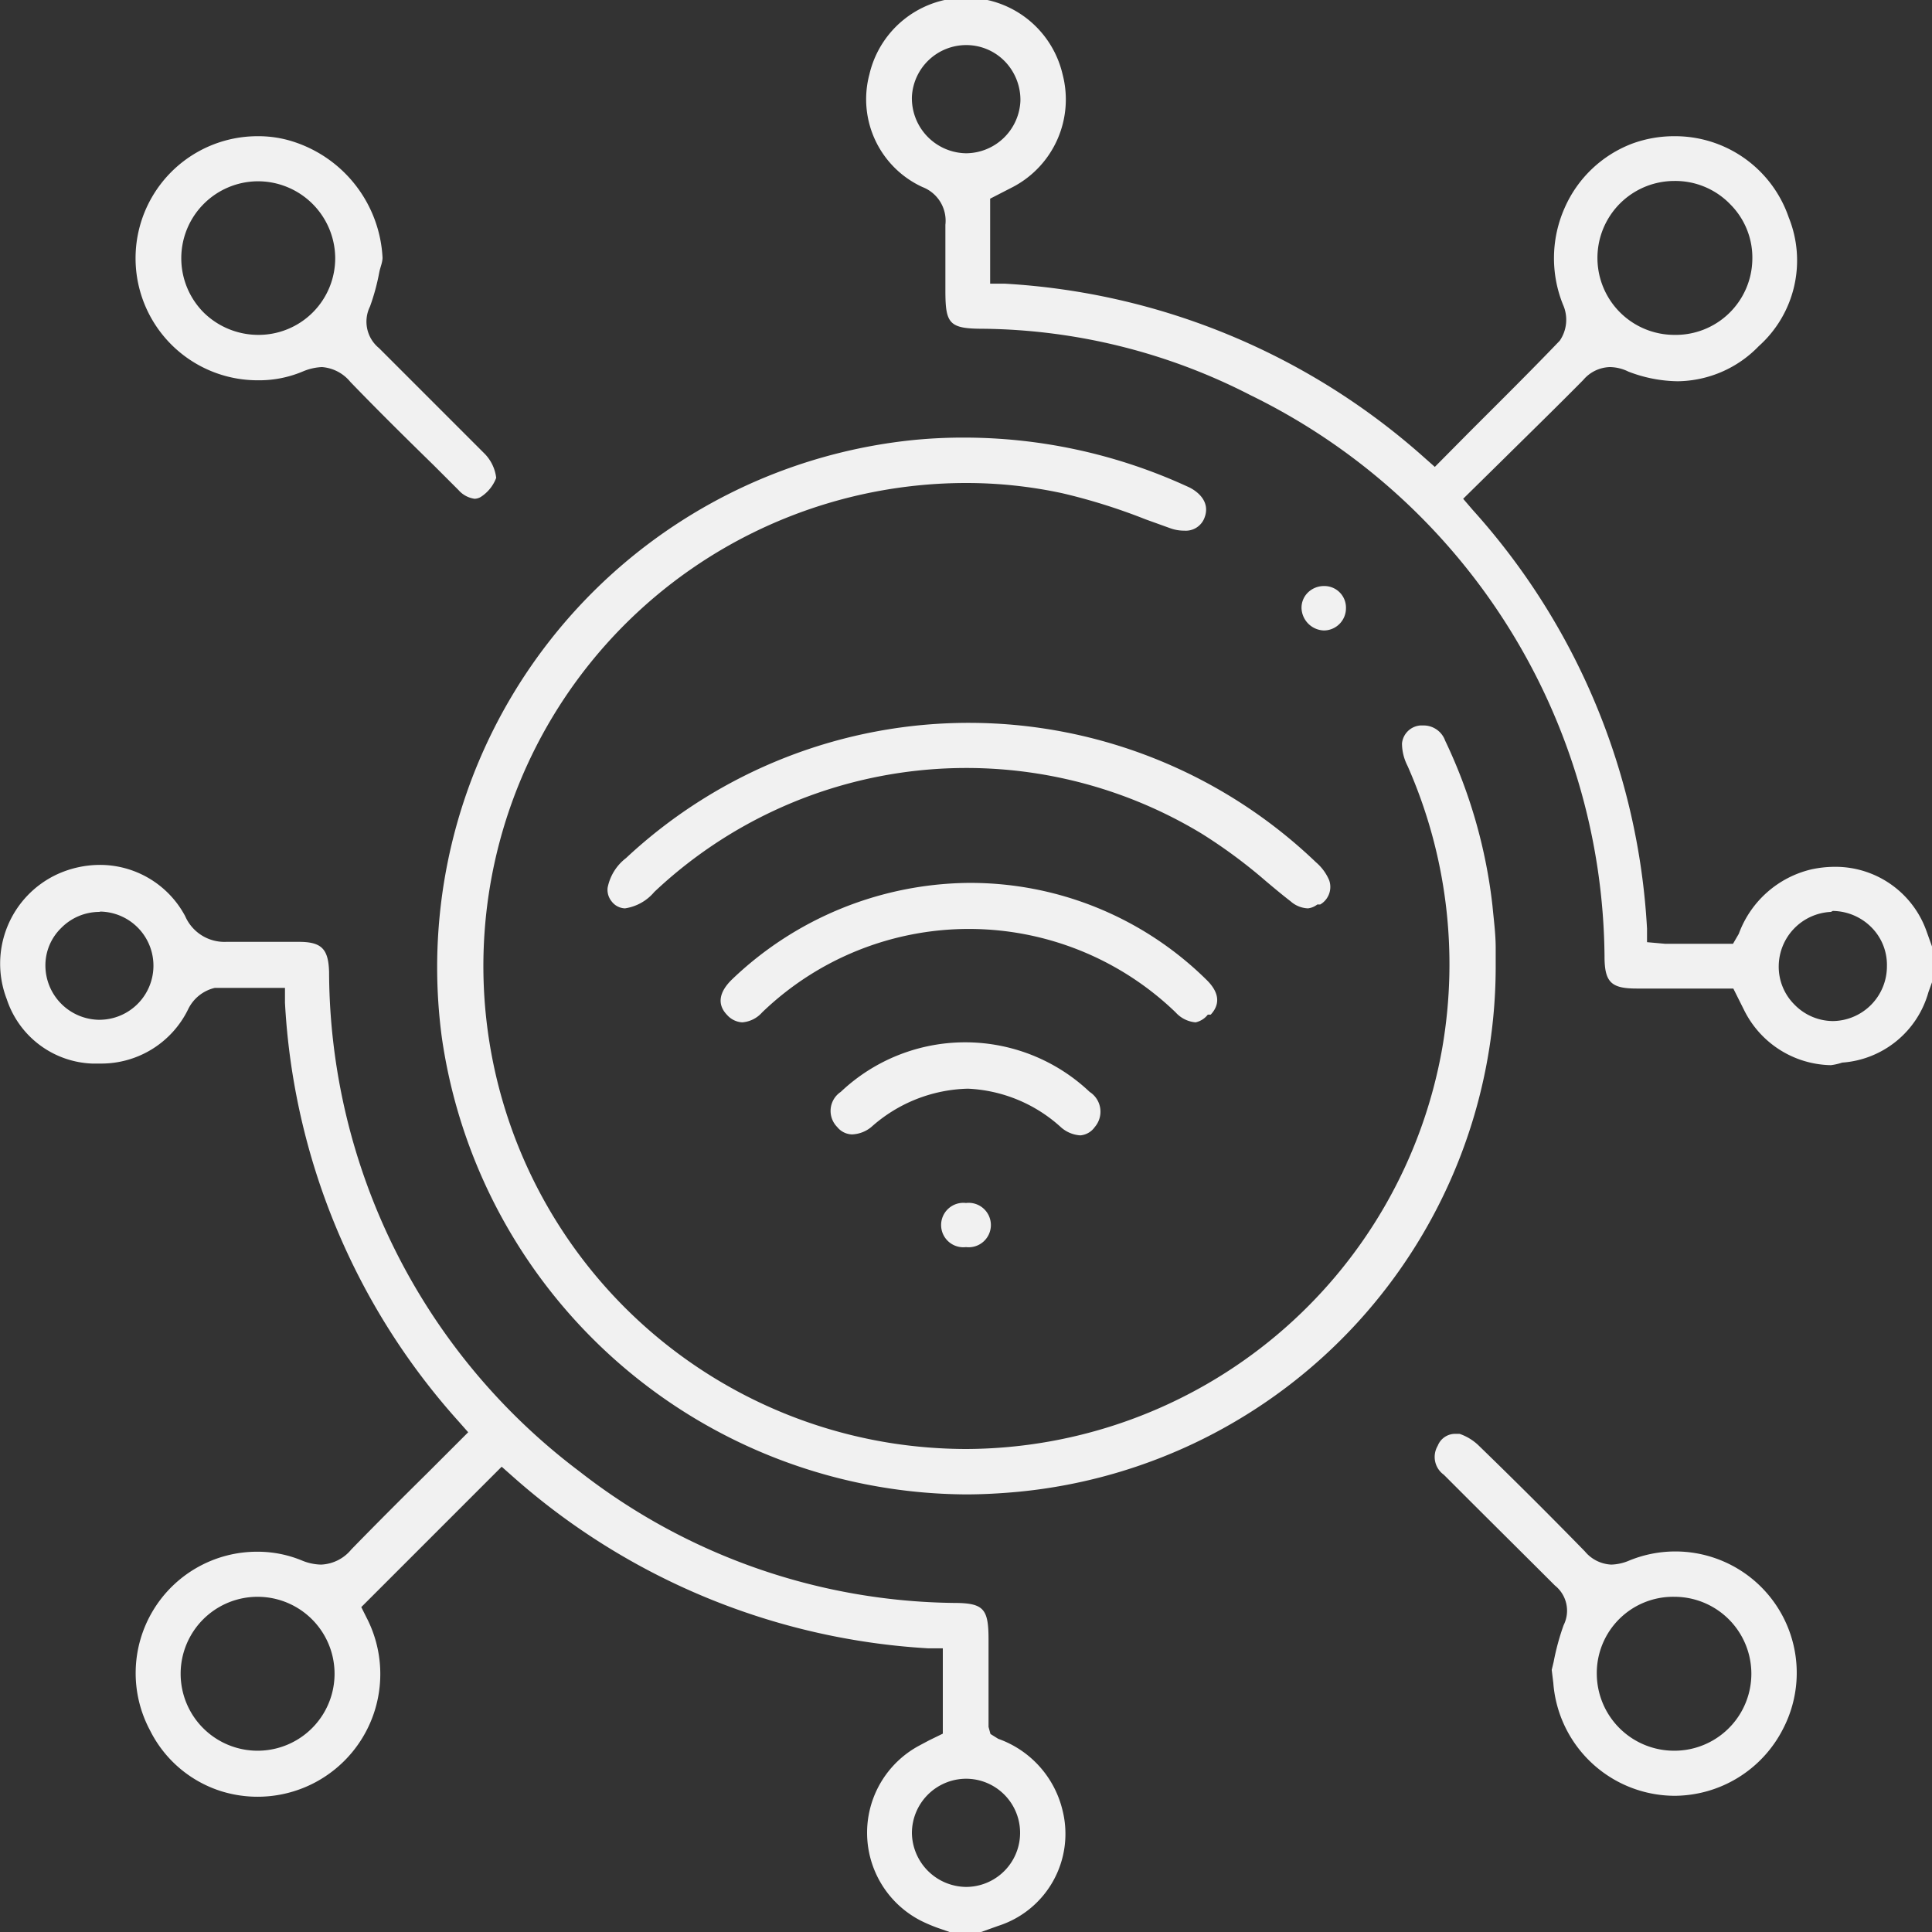 <svg id="Layer_1" data-name="Layer 1" xmlns="http://www.w3.org/2000/svg" viewBox="0 0 60 60"><rect x="0" y="0" width="60" height="60" fill="#333333" stroke="none"/><defs><style>.cls-1{fill:#f1f1f1;}</style></defs><path class="cls-1" d="M29.49,60l-.26-.09a4.91,4.91,0,0,1-.63-.26,3.07,3.07,0,0,1-.05-5.44l.3-.16.43-.21V51.19l-.46,0a21.3,21.3,0,0,1-12.89-5.33l-.35-.31-4.36,4.36.16.32a3.81,3.81,0,0,1-4.47,5.41,3.72,3.72,0,0,1-2.25-1.9A3.77,3.77,0,0,1,8,48.19a3.6,3.6,0,0,1,1.37.27,1.63,1.63,0,0,0,.6.13,1.28,1.28,0,0,0,.94-.47c.77-.79,1.56-1.58,2.36-2.37l1.27-1.27-.3-.34a21.13,21.13,0,0,1-5.39-13l0-.46H7.43c-.26,0-.51,0-.76,0a1.23,1.23,0,0,0-.83.67,3,3,0,0,1-2.7,1.68H2.86a2.91,2.91,0,0,1-2.65-2,3.06,3.06,0,0,1,1.57-3.88,3.21,3.21,0,0,1,1.32-.29,3,3,0,0,1,2.65,1.59,1.33,1.33,0,0,0,1.28.8h.14c.29,0,.58,0,.87,0H9.28c.71,0,.92.22.94.94A19.49,19.49,0,0,0,18,45.7a19.23,19.23,0,0,0,11.6,4.08c.95,0,1.1.17,1.1,1.14v2.56l0,.15.06.22L31,54a3.13,3.13,0,0,1,2,2.23,3,3,0,0,1-2,3.58l-.53.19ZM30,55.24a1.69,1.69,0,0,0-1.68,1.69A1.7,1.7,0,0,0,30,58.6h0A1.68,1.68,0,0,0,30,55.24ZM8,49.59a2.39,2.39,0,0,0,0,4.78H8a2.39,2.39,0,1,0,0-4.78H8ZM3.08,28.32a1.67,1.67,0,0,0-1.18.5A1.62,1.62,0,0,0,1.41,30a1.69,1.69,0,0,0,1.64,1.67h0a1.68,1.68,0,0,0,.07-3.36Zm53.78,4.76a3.07,3.07,0,0,1-2.7-1.72l-.33-.66h-3c-.79,0-1-.19-1-1a19.58,19.58,0,0,0-11-17.43,18.54,18.54,0,0,0-8.29-2.06c-1.06,0-1.18-.15-1.18-1.18V8.43c0-.48,0-1,0-1.45a1.12,1.12,0,0,0-.71-1.17A3,3,0,0,1,27,2.31a3.08,3.08,0,0,1,6,0,3.07,3.07,0,0,1-1.53,3.49l-.72.37V8.81l.46,0a21.39,21.39,0,0,1,13,5.38l.35.31,1.07-1.08c.95-.95,1.89-1.88,2.81-2.84a1.15,1.15,0,0,0,.1-1.12,3.85,3.85,0,0,1,.05-3,3.74,3.74,0,0,1,2.1-2A3.78,3.78,0,0,1,52,4.23a3.73,3.73,0,0,1,3.55,2.52,3.57,3.57,0,0,1-.93,4,3.55,3.55,0,0,1-2.52,1.09,4.37,4.37,0,0,1-1.53-.3A1.34,1.34,0,0,0,50,11.4a1.12,1.12,0,0,0-.83.4c-.81.82-1.63,1.62-2.46,2.44l-1.27,1.25.3.35a21.14,21.14,0,0,1,5.41,13l0,.42.56.05.29,0h1.82L54,29a3.18,3.18,0,0,1,2.25-2,3.43,3.43,0,0,1,.71-.08,3,3,0,0,1,2.87,2l.19.53v1l-.13.36a3,3,0,0,1-2.68,2.19A1.83,1.83,0,0,1,56.86,33.08Zm0-4.76A1.7,1.7,0,0,0,55.24,30a1.66,1.66,0,0,0,.49,1.2,1.68,1.68,0,0,0,1.19.51A1.7,1.7,0,0,0,58.6,30a1.65,1.65,0,0,0-.48-1.2,1.72,1.72,0,0,0-1.2-.51h0ZM52,5.62a2.39,2.39,0,0,0,0,4.78h0a2.38,2.38,0,0,0,2.42-2.33,2.34,2.34,0,0,0-.68-1.72A2.37,2.37,0,0,0,52,5.62ZM30,1.4A1.69,1.69,0,0,0,28.32,3,1.71,1.71,0,0,0,30,4.76h0a1.7,1.7,0,0,0,1.69-1.63,1.72,1.72,0,0,0-.47-1.21A1.67,1.67,0,0,0,30,1.4Zm1.61,44.93A16.39,16.39,0,0,0,46.45,30.07l0-.63c0-.44-.06-.88-.1-1.31A16.05,16.05,0,0,0,44.88,23a.71.71,0,0,0-.65-.47h-.12a.62.62,0,0,0-.57.56,1.54,1.54,0,0,0,.17.69,15.23,15.23,0,0,1,1.08,8.77A15.07,15.07,0,0,1,30,45a15.25,15.25,0,0,1-2.24-.17A15,15,0,0,1,30,15a14.12,14.12,0,0,1,3,.32,18.43,18.43,0,0,1,2.58.81l.75.27a1.26,1.26,0,0,0,.45.08.62.62,0,0,0,.61-.36c.26-.59-.31-.92-.49-1l-.2-.09A16.63,16.63,0,0,0,30,13.59a15.74,15.74,0,0,0-1.68.08A16.46,16.46,0,0,0,13.72,32.21,16.54,16.54,0,0,0,30,46.41C30.52,46.41,31.07,46.38,31.61,46.33ZM14.74,15.49a.81.81,0,0,1-.5-.27l-.77-.77c-.87-.85-1.74-1.71-2.59-2.59A1.26,1.26,0,0,0,10,11.4a1.7,1.7,0,0,0-.58.13A3.49,3.49,0,0,1,8,11.81,3.79,3.79,0,1,1,8,4.23a3.52,3.52,0,0,1,1.11.17A4,4,0,0,1,11.88,8c0,.15-.07.3-.1.45a6.69,6.69,0,0,1-.29,1.07,1.06,1.06,0,0,0,.28,1.29l.29.29c1,1,2,2,3,3a1.29,1.29,0,0,1,.35.74,1.21,1.21,0,0,1-.49.6A.41.41,0,0,1,14.74,15.49ZM8,5.63A2.39,2.39,0,0,0,6.32,9.7a2.42,2.42,0,0,0,1.7.7A2.38,2.38,0,0,0,10.41,8,2.4,2.4,0,0,0,8,5.63H8ZM52,55.77a3.79,3.79,0,0,1-3.67-2.92,3.69,3.69,0,0,1-.09-.58l-.05-.41.06-.25a7.59,7.59,0,0,1,.31-1.14,1,1,0,0,0-.27-1.23c-1-1-1.92-1.91-2.88-2.87l-.57-.57a.68.68,0,0,1-.19-.9.58.58,0,0,1,.51-.37l.17,0a1.6,1.6,0,0,1,.61.38q1.67,1.62,3.28,3.27a1.13,1.13,0,0,0,.82.41,1.52,1.52,0,0,0,.52-.11,3.77,3.77,0,0,1,4.82,5.2A3.8,3.8,0,0,1,52,55.77Zm0-6.18A2.37,2.37,0,0,0,49.59,52,2.4,2.4,0,0,0,52,54.37h0a2.39,2.39,0,1,0,0-4.78h0Zm-11-21.5a.63.63,0,0,0,.28-.75,1.51,1.51,0,0,0-.41-.56,15.59,15.59,0,0,0-21.43-.13,1.53,1.53,0,0,0-.57.92A.57.57,0,0,0,19,28a.54.54,0,0,0,.41.21,1.47,1.47,0,0,0,.91-.51,14.12,14.12,0,0,1,17-1.81,16.08,16.08,0,0,1,2,1.48c.25.21.5.42.76.62a.86.86,0,0,0,.54.22A.58.58,0,0,0,40.91,28.09Zm-3.4,3.42c.39-.42.14-.82-.14-1.09a10.44,10.44,0,0,0-7.45-3,10.77,10.77,0,0,0-7.28,3c-.41.4-.46.78-.15,1.1a.68.68,0,0,0,.47.23.92.92,0,0,0,.62-.31,9.25,9.25,0,0,1,12.84,0,.94.94,0,0,0,.62.31A.66.66,0,0,0,37.51,31.51ZM27.06,35a4.66,4.66,0,0,1,3-1.19A4.59,4.59,0,0,1,32.94,35a1,1,0,0,0,.61.26A.61.61,0,0,0,34,35a.73.73,0,0,0-.16-1.09,5.62,5.62,0,0,0-7.73,0A.71.71,0,0,0,26,35a.61.61,0,0,0,.46.23A1,1,0,0,0,27.06,35ZM30,38.73a.69.69,0,1,0,0-1.37.69.69,0,1,0,0,1.37ZM41.12,19.58a.69.69,0,0,0,.68-.69.67.67,0,0,0-.68-.69.71.71,0,0,0-.51.21.66.66,0,0,0-.19.48.72.72,0,0,0,.7.69Z"/></svg>